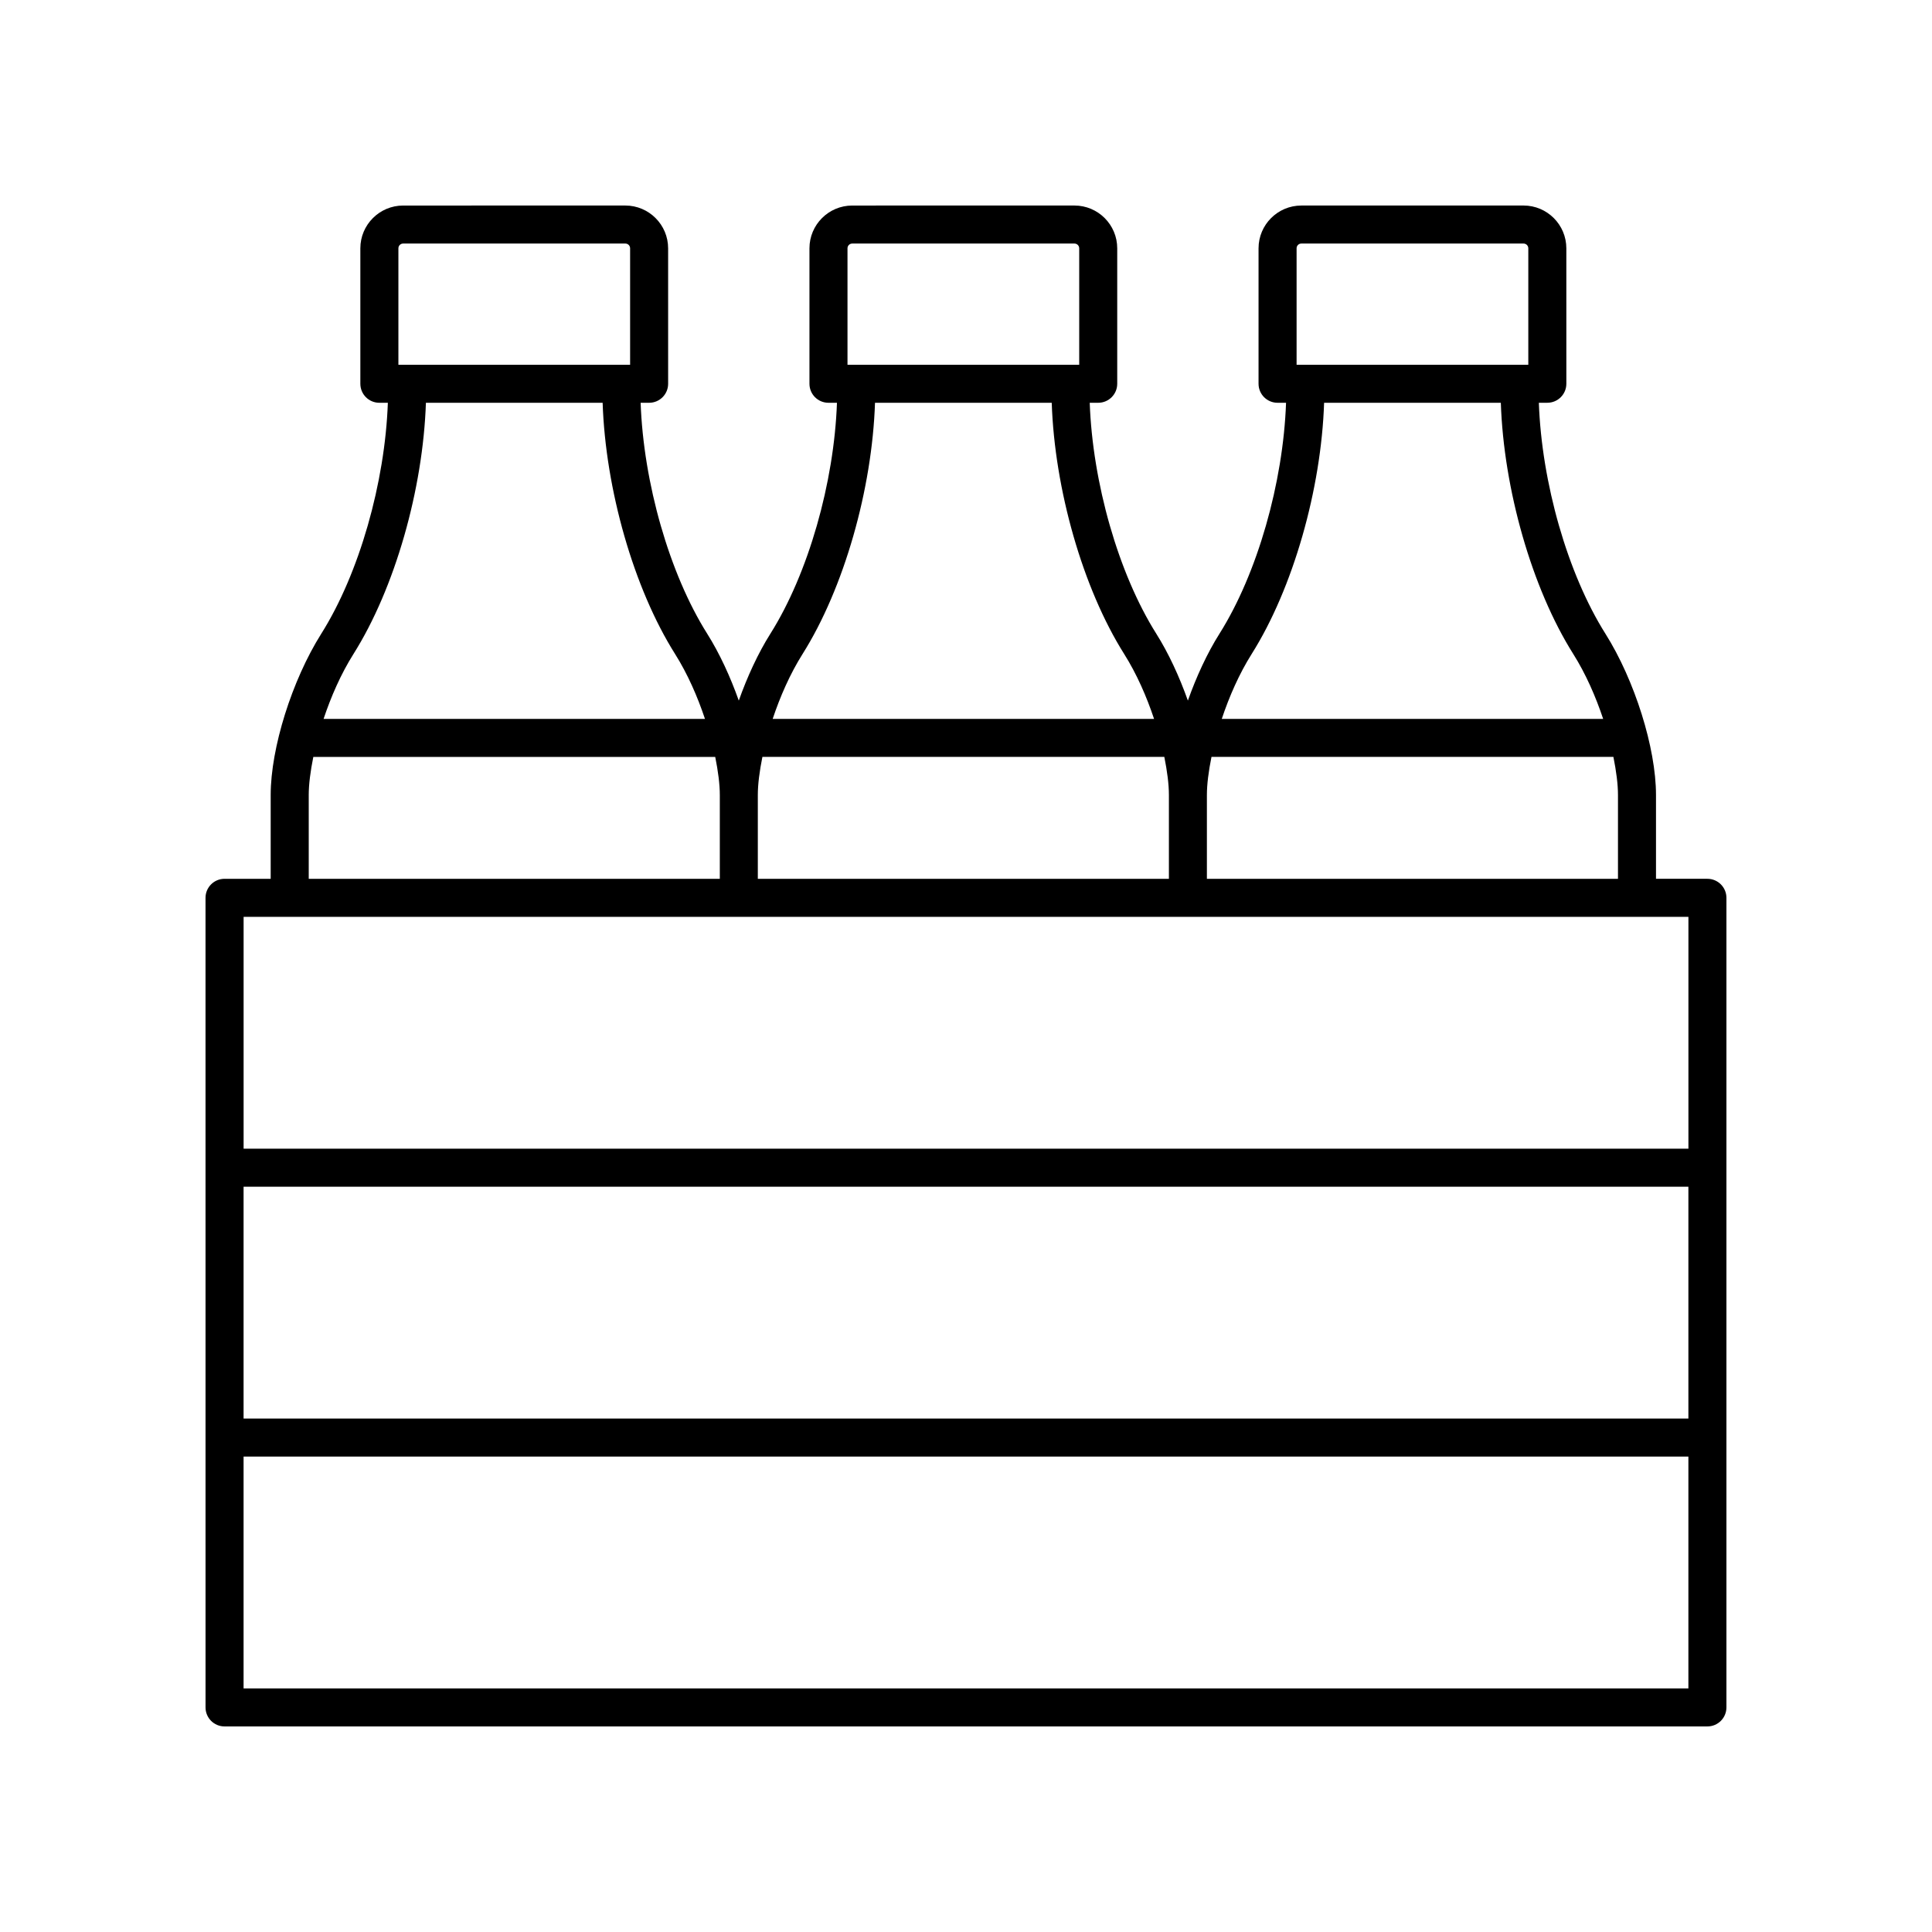 <?xml version="1.0" encoding="UTF-8"?>
<!-- Uploaded to: SVG Find, www.svgrepo.com, Generator: SVG Find Mixer Tools -->
<svg fill="#000000" width="800px" height="800px" version="1.1" viewBox="144 144 512 512" xmlns="http://www.w3.org/2000/svg">
 <path d="m203.51 601.52h392.97c2.785 0 5.039-2.254 5.039-5.039v-214.55c0-2.785-2.254-5.039-5.039-5.039h-13.625v-22.23c0-12.422-5.637-30.391-13.41-42.73-10.039-15.934-16.891-40.051-17.637-61.195h2.25c2.785 0 5.039-2.254 5.039-5.039l-0.004-35.895c0-6.25-5.086-11.336-11.336-11.336l-58.895 0.004c-6.25 0-11.336 5.086-11.336 11.336v35.895c0 2.785 2.254 5.039 5.039 5.039h2.25c-0.746 21.145-7.598 45.262-17.641 61.195-3.269 5.188-6.121 11.383-8.375 17.73-2.254-6.348-5.106-12.543-8.375-17.73-10.039-15.934-16.891-40.051-17.637-61.195h2.25c2.785 0 5.039-2.254 5.039-5.039v-35.898c0-6.25-5.086-11.336-11.336-11.336l-58.891 0.004c-6.25 0-11.336 5.086-11.336 11.336v35.895c0 2.785 2.254 5.039 5.039 5.039h2.25c-0.746 21.145-7.598 45.262-17.641 61.195-3.269 5.188-6.121 11.383-8.375 17.73-2.254-6.348-5.106-12.543-8.375-17.73-10.039-15.934-16.891-40.055-17.637-61.195h2.25c2.785 0 5.039-2.254 5.039-5.039l-0.004-35.898c0-6.25-5.086-11.336-11.336-11.336l-58.891 0.004c-6.25 0-11.336 5.086-11.336 11.336v35.895c0 2.785 2.254 5.039 5.039 5.039h2.25c-0.746 21.145-7.598 45.262-17.641 61.195-7.773 12.34-13.41 30.309-13.41 42.73v22.23l-12.23-0.004c-2.785 0-5.039 2.254-5.039 5.039l0.004 214.55c0 2.785 2.25 5.039 5.035 5.039zm387.93-81.594h-382.89v-61.441h382.89zm-382.89 71.516v-61.441h382.89v61.441zm255.29-214.55v-22.23c0-2.769 0.441-6.266 1.215-10.078h106.51c0.773 3.809 1.215 7.305 1.215 10.078v22.23zm-119.01 0v-22.23c0-2.769 0.441-6.266 1.215-10.078h106.51c0.773 3.809 1.215 7.305 1.215 10.078v22.23zm142.78-167.09c0-0.695 0.566-1.258 1.258-1.258h58.891c0.695 0 1.258 0.566 1.258 1.258v30.859h-61.406zm7.285 40.938h46.84c0.754 22.898 8.227 49.164 19.191 66.566 3.34 5.301 5.969 11.332 7.926 17.207h-101.07c1.957-5.875 4.586-11.902 7.926-17.207 10.965-17.402 18.438-43.668 19.191-66.566zm-126.3-40.938c0-0.695 0.566-1.258 1.258-1.258h58.891c0.695 0 1.258 0.566 1.258 1.258v30.859h-61.406zm7.285 40.938h46.84c0.754 22.898 8.227 49.164 19.191 66.566 3.34 5.301 5.969 11.332 7.926 17.207h-101.07c1.957-5.875 4.586-11.902 7.926-17.207 10.965-17.402 18.438-43.668 19.191-66.566zm-126.3-40.938c0-0.695 0.566-1.258 1.258-1.258h58.891c0.695 0 1.258 0.566 1.258 1.258v30.859h-61.406zm7.285 40.938h46.84c0.754 22.898 8.227 49.164 19.191 66.566 3.34 5.301 5.969 11.332 7.926 17.207h-101.07c1.957-5.875 4.586-11.902 7.926-17.207 10.965-17.402 18.438-43.668 19.191-66.566zm-31.047 103.93c0-2.769 0.441-6.266 1.215-10.078h106.51c0.773 3.809 1.215 7.305 1.215 10.078v22.23l-108.94-0.004zm365.63 32.305v61.434h-382.89v-61.434z"/>
</svg>